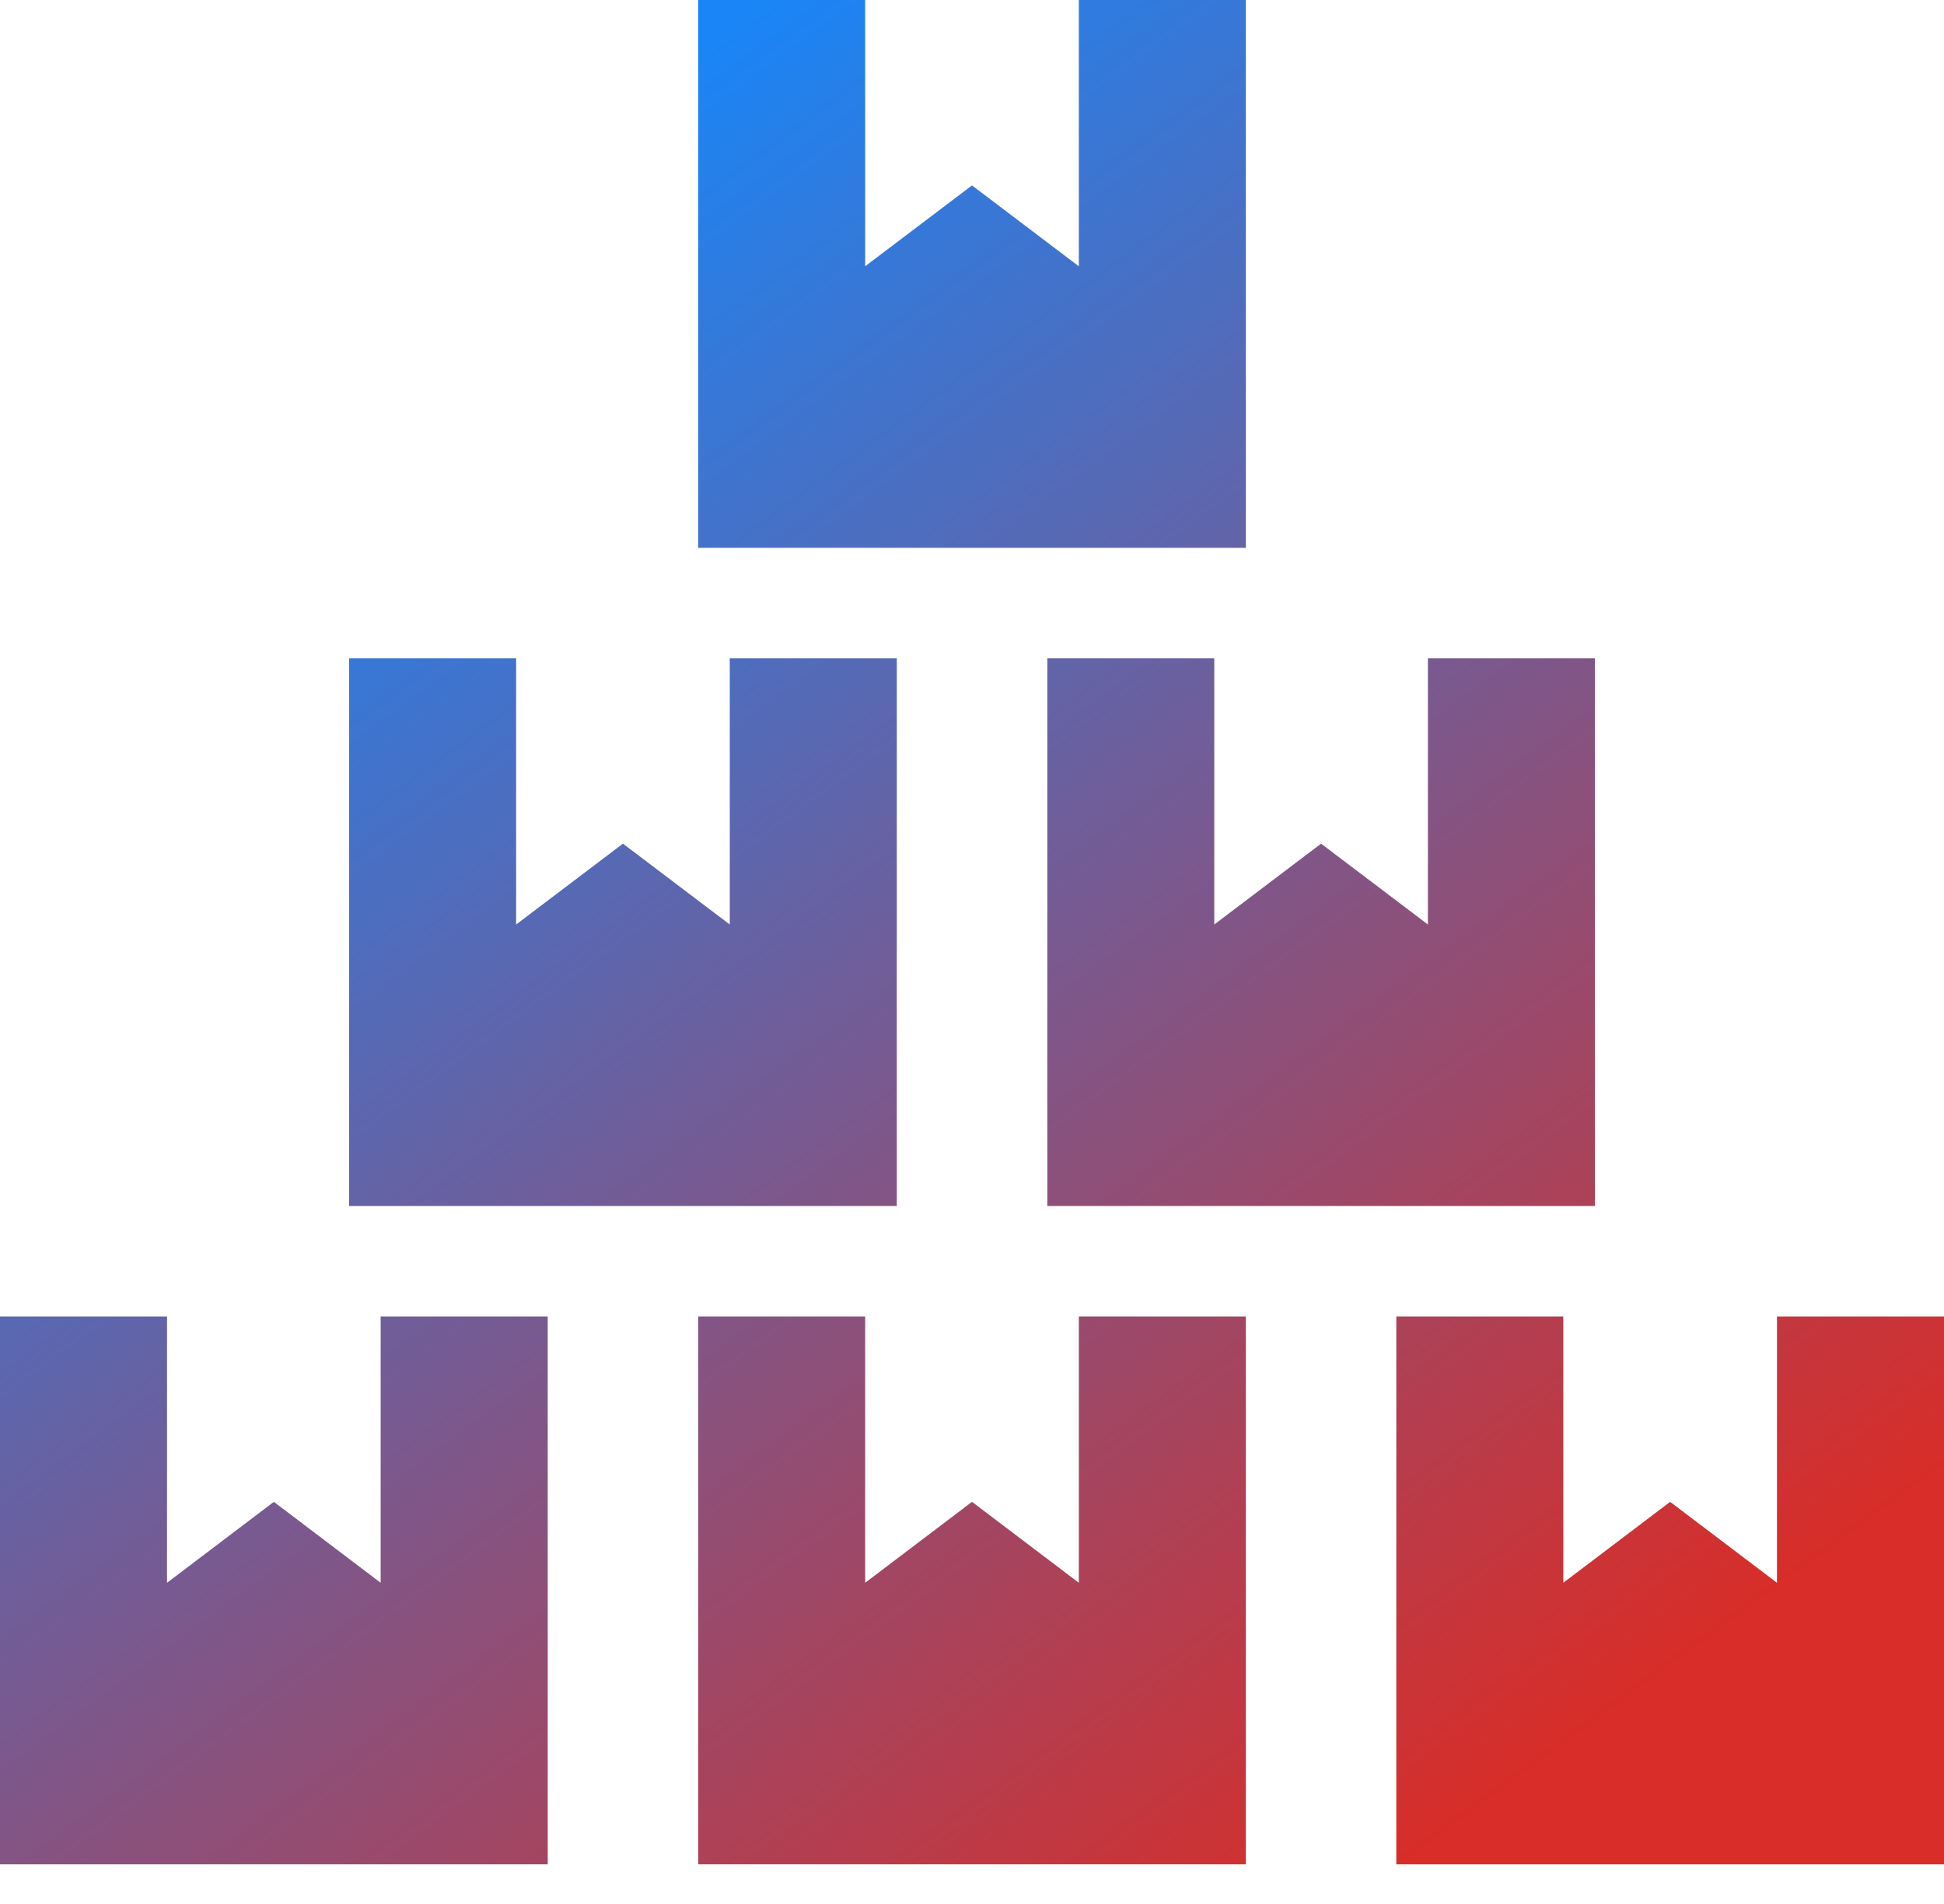 <svg width="48" height="47" xmlns="http://www.w3.org/2000/svg"><defs><linearGradient x1="17.033%" y1="17.751%" x2="76.677%" y2="95.963%" id="a"><stop stop-color="#1A85F6" offset="0%"/><stop stop-color="#D82D28" offset="100%"/></linearGradient></defs><path d="M4.124 34.498v6.574l2.638-1.998 2.637 1.998v-6.574h4.125v13.524H0V34.498h4.124zm17.238 0v6.574L24 39.074l2.638 1.998v-6.574h4.124v13.524H17.239V34.498h4.123zm17.238 0v6.574l2.638-1.998 2.638 1.998v-6.574H48v13.524H34.477V34.498H38.6zM12.744 18.25v6.572l2.637-1.996 2.638 1.996V18.25h4.124v13.522H8.619V18.25h4.125zm17.238 0v6.572l2.637-1.996 2.638 1.996V18.25h4.123v13.522H25.86V18.25h4.123zM21.362 2v6.573L24 6.577l2.638 1.997V2h4.124v13.523H17.238V2h4.124z" transform="translate(0 -2)" fill="url(#a)"/></svg>